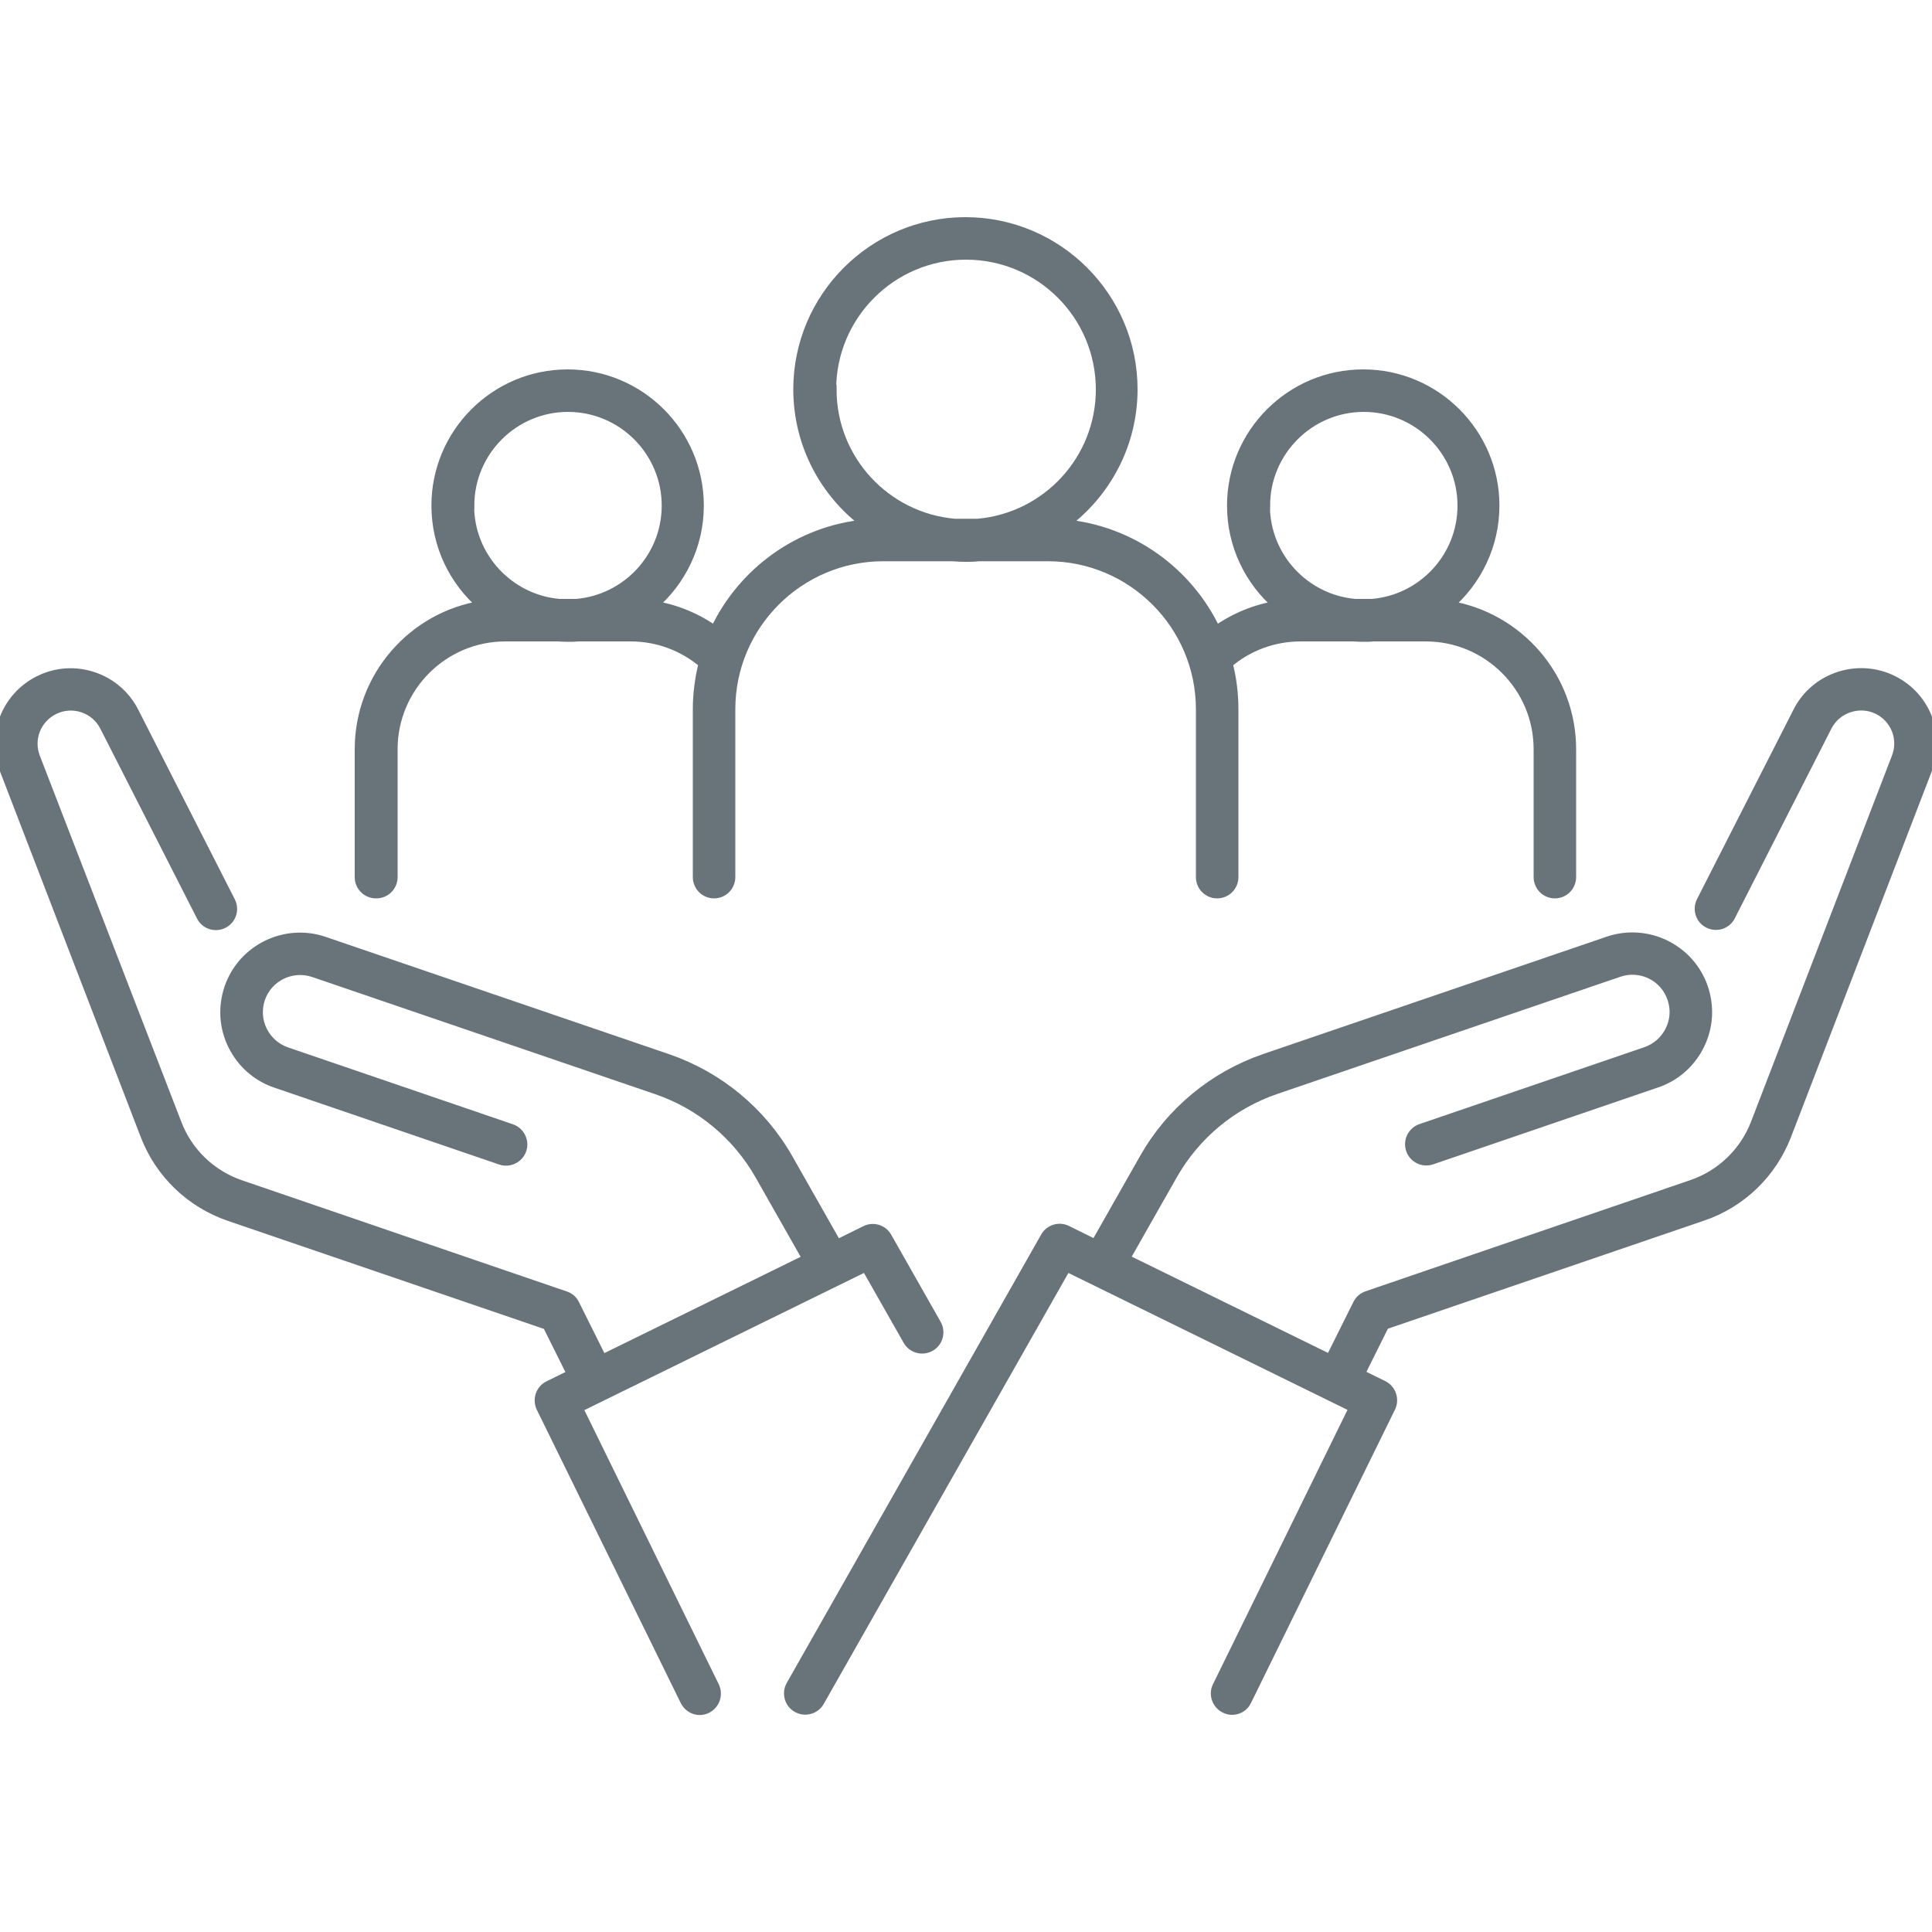 <?xml version="1.0" encoding="UTF-8"?>
<svg id="Layer_1" data-name="Layer 1" xmlns="http://www.w3.org/2000/svg" version="1.1" viewBox="0 0 100 100">
  <defs>
    <style>
      .cls-1 {
        fill: #69747a;
        stroke: #69747a;
        stroke-miterlimit: 10;
        stroke-width: .5px;
      }
    </style>
  </defs>
  <path class="cls-1" d="M19.48,46.25c.47,0,.85-.38.85-.85v-6.62c0-3.21,2.61-5.83,5.83-5.83h2.72c.17.01.35.02.52.02s.35,0,.52-.02h2.72c1.39,0,2.72.49,3.77,1.39-.19.76-.3,1.55-.3,2.37v8.69c0,.47.38.85.85.85s.85-.38.85-.85v-8.69c0-4.36,3.55-7.91,7.91-7.91h3.58c.22.02.45.03.68.03s.45,0,.68-.03h3.58c4.36,0,7.91,3.55,7.91,7.91v8.69c0,.47.38.85.85.85s.85-.38.85-.85v-8.69c0-.82-.1-1.61-.3-2.37,1.05-.9,2.38-1.39,3.77-1.39h2.72c.17.01.35.02.52.02s.35,0,.52-.02h2.72c3.21,0,5.83,2.61,5.83,5.83v6.62c0,.47.38.85.85.85s.85-.38.85-.85v-6.62c0-3.75-2.76-6.87-6.36-7.44,1.46-1.25,2.39-3.11,2.39-5.17,0-3.75-3.05-6.8-6.8-6.8s-6.8,3.05-6.8,6.8c0,2.07.93,3.93,2.39,5.17-1.16.18-2.25.63-3.21,1.31-1.42-3.03-4.37-5.2-7.85-5.52,2.14-1.58,3.54-4.12,3.54-6.98,0-4.78-3.89-8.66-8.66-8.66s-8.66,3.89-8.66,8.66c0,2.86,1.39,5.4,3.54,6.98-3.48.31-6.43,2.49-7.85,5.52-.95-.68-2.05-1.13-3.21-1.31,1.46-1.25,2.39-3.11,2.39-5.17,0-3.75-3.05-6.8-6.8-6.8s-6.8,3.05-6.8,6.8c0,2.07.93,3.93,2.39,5.17-3.6.56-6.36,3.68-6.36,7.44v6.62c0,.47.38.85.85.85ZM65.49,26.17c0-2.81,2.29-5.1,5.1-5.1s5.1,2.29,5.1,5.1c0,2.67-2.06,4.86-4.67,5.08h-.87c-2.61-.22-4.67-2.42-4.67-5.08ZM43.03,20.16c0-3.84,3.12-6.97,6.97-6.97s6.97,3.12,6.97,6.97c0,3.64-2.8,6.63-6.36,6.94h-1.2c-3.56-.31-6.36-3.3-6.36-6.94ZM24.3,26.17c0-2.81,2.29-5.1,5.1-5.1s5.1,2.29,5.1,5.1c0,2.67-2.06,4.86-4.67,5.08h-.87c-2.61-.22-4.67-2.42-4.67-5.08Z"/>
  <path class="cls-1" d="M97.98,35.22c-1.8-.9-4.01-.18-4.92,1.61l-5,9.82c-.21.42-.05.93.37,1.14.42.21.93.05,1.14-.37l5-9.82c.49-.96,1.68-1.35,2.64-.87.91.46,1.32,1.52.95,2.47l-7.29,18.94c-.58,1.5-1.78,2.66-3.3,3.18l-16.8,5.75c-.21.07-.39.22-.49.42l-1.43,2.87-10.62-5.21,2.47-4.35c1.18-2.07,3.07-3.64,5.32-4.41l17.77-6.07c1.14-.39,2.38.22,2.76,1.36.19.55.15,1.14-.11,1.66-.26.52-.7.91-1.25,1.1l-11.64,3.98c-.44.15-.68.63-.53,1.08.15.44.63.68,1.08.53l11.64-3.98c.98-.33,1.77-1.03,2.23-1.96.46-.93.52-1.98.19-2.96-.69-2.02-2.9-3.1-4.92-2.41l-17.77,6.07c-2.65.91-4.87,2.74-6.25,5.18l-2.52,4.44-1.48-.73c-.4-.2-.89-.05-1.11.34l-13.17,23.21c-.23.41-.09.93.32,1.16.41.23.93.09,1.16-.32l12.78-22.51,14.88,7.3-7.07,14.42c-.21.42-.03.93.39,1.14.12.06.25.09.37.09.31,0,.62-.17.76-.48l7.45-15.18c.1-.2.11-.44.04-.65-.07-.21-.23-.39-.43-.49l-1.2-.59,1.27-2.55,16.47-5.63c2-.68,3.58-2.21,4.34-4.18l7.29-18.94c.68-1.77-.08-3.75-1.78-4.6Z"/>
  <path class="cls-1" d="M29.94,72.86l14.88-7.3,2.17,3.82c.23.41.75.55,1.16.32.41-.23.55-.75.32-1.16l-2.56-4.51c-.22-.39-.71-.54-1.11-.34l-1.48.73-2.52-4.44c-1.38-2.43-3.6-4.27-6.25-5.18l-17.77-6.07c-2.02-.69-4.23.39-4.92,2.41-.33.98-.27,2.03.19,2.96.46.93,1.25,1.63,2.23,1.96l11.64,3.98c.44.15.93-.09,1.08-.53.15-.44-.09-.93-.53-1.08l-11.64-3.98c-.55-.19-.99-.58-1.25-1.1s-.29-1.11-.11-1.66c.39-1.14,1.63-1.74,2.76-1.36l17.77,6.07c2.25.77,4.14,2.34,5.32,4.41l2.47,4.35-10.62,5.21-1.43-2.87c-.1-.2-.27-.35-.49-.42l-16.8-5.75c-1.52-.52-2.73-1.68-3.3-3.18L1.83,39.21c-.37-.95.04-2.01.95-2.47.97-.49,2.15-.1,2.64.87l5,9.82c.21.42.72.58,1.14.37.42-.21.58-.72.37-1.14l-5-9.82c-.91-1.79-3.12-2.52-4.92-1.61-1.69.85-2.46,2.83-1.78,4.6l7.29,18.94c.76,1.97,2.34,3.49,4.34,4.18l16.47,5.63,1.27,2.55-1.2.59c-.2.1-.36.27-.43.49-.07.21-.06.45.04.65l7.45,15.18c.15.3.45.48.76.48.13,0,.25-.03.37-.09.42-.21.59-.72.39-1.14l-7.07-14.42Z"/>
</svg>